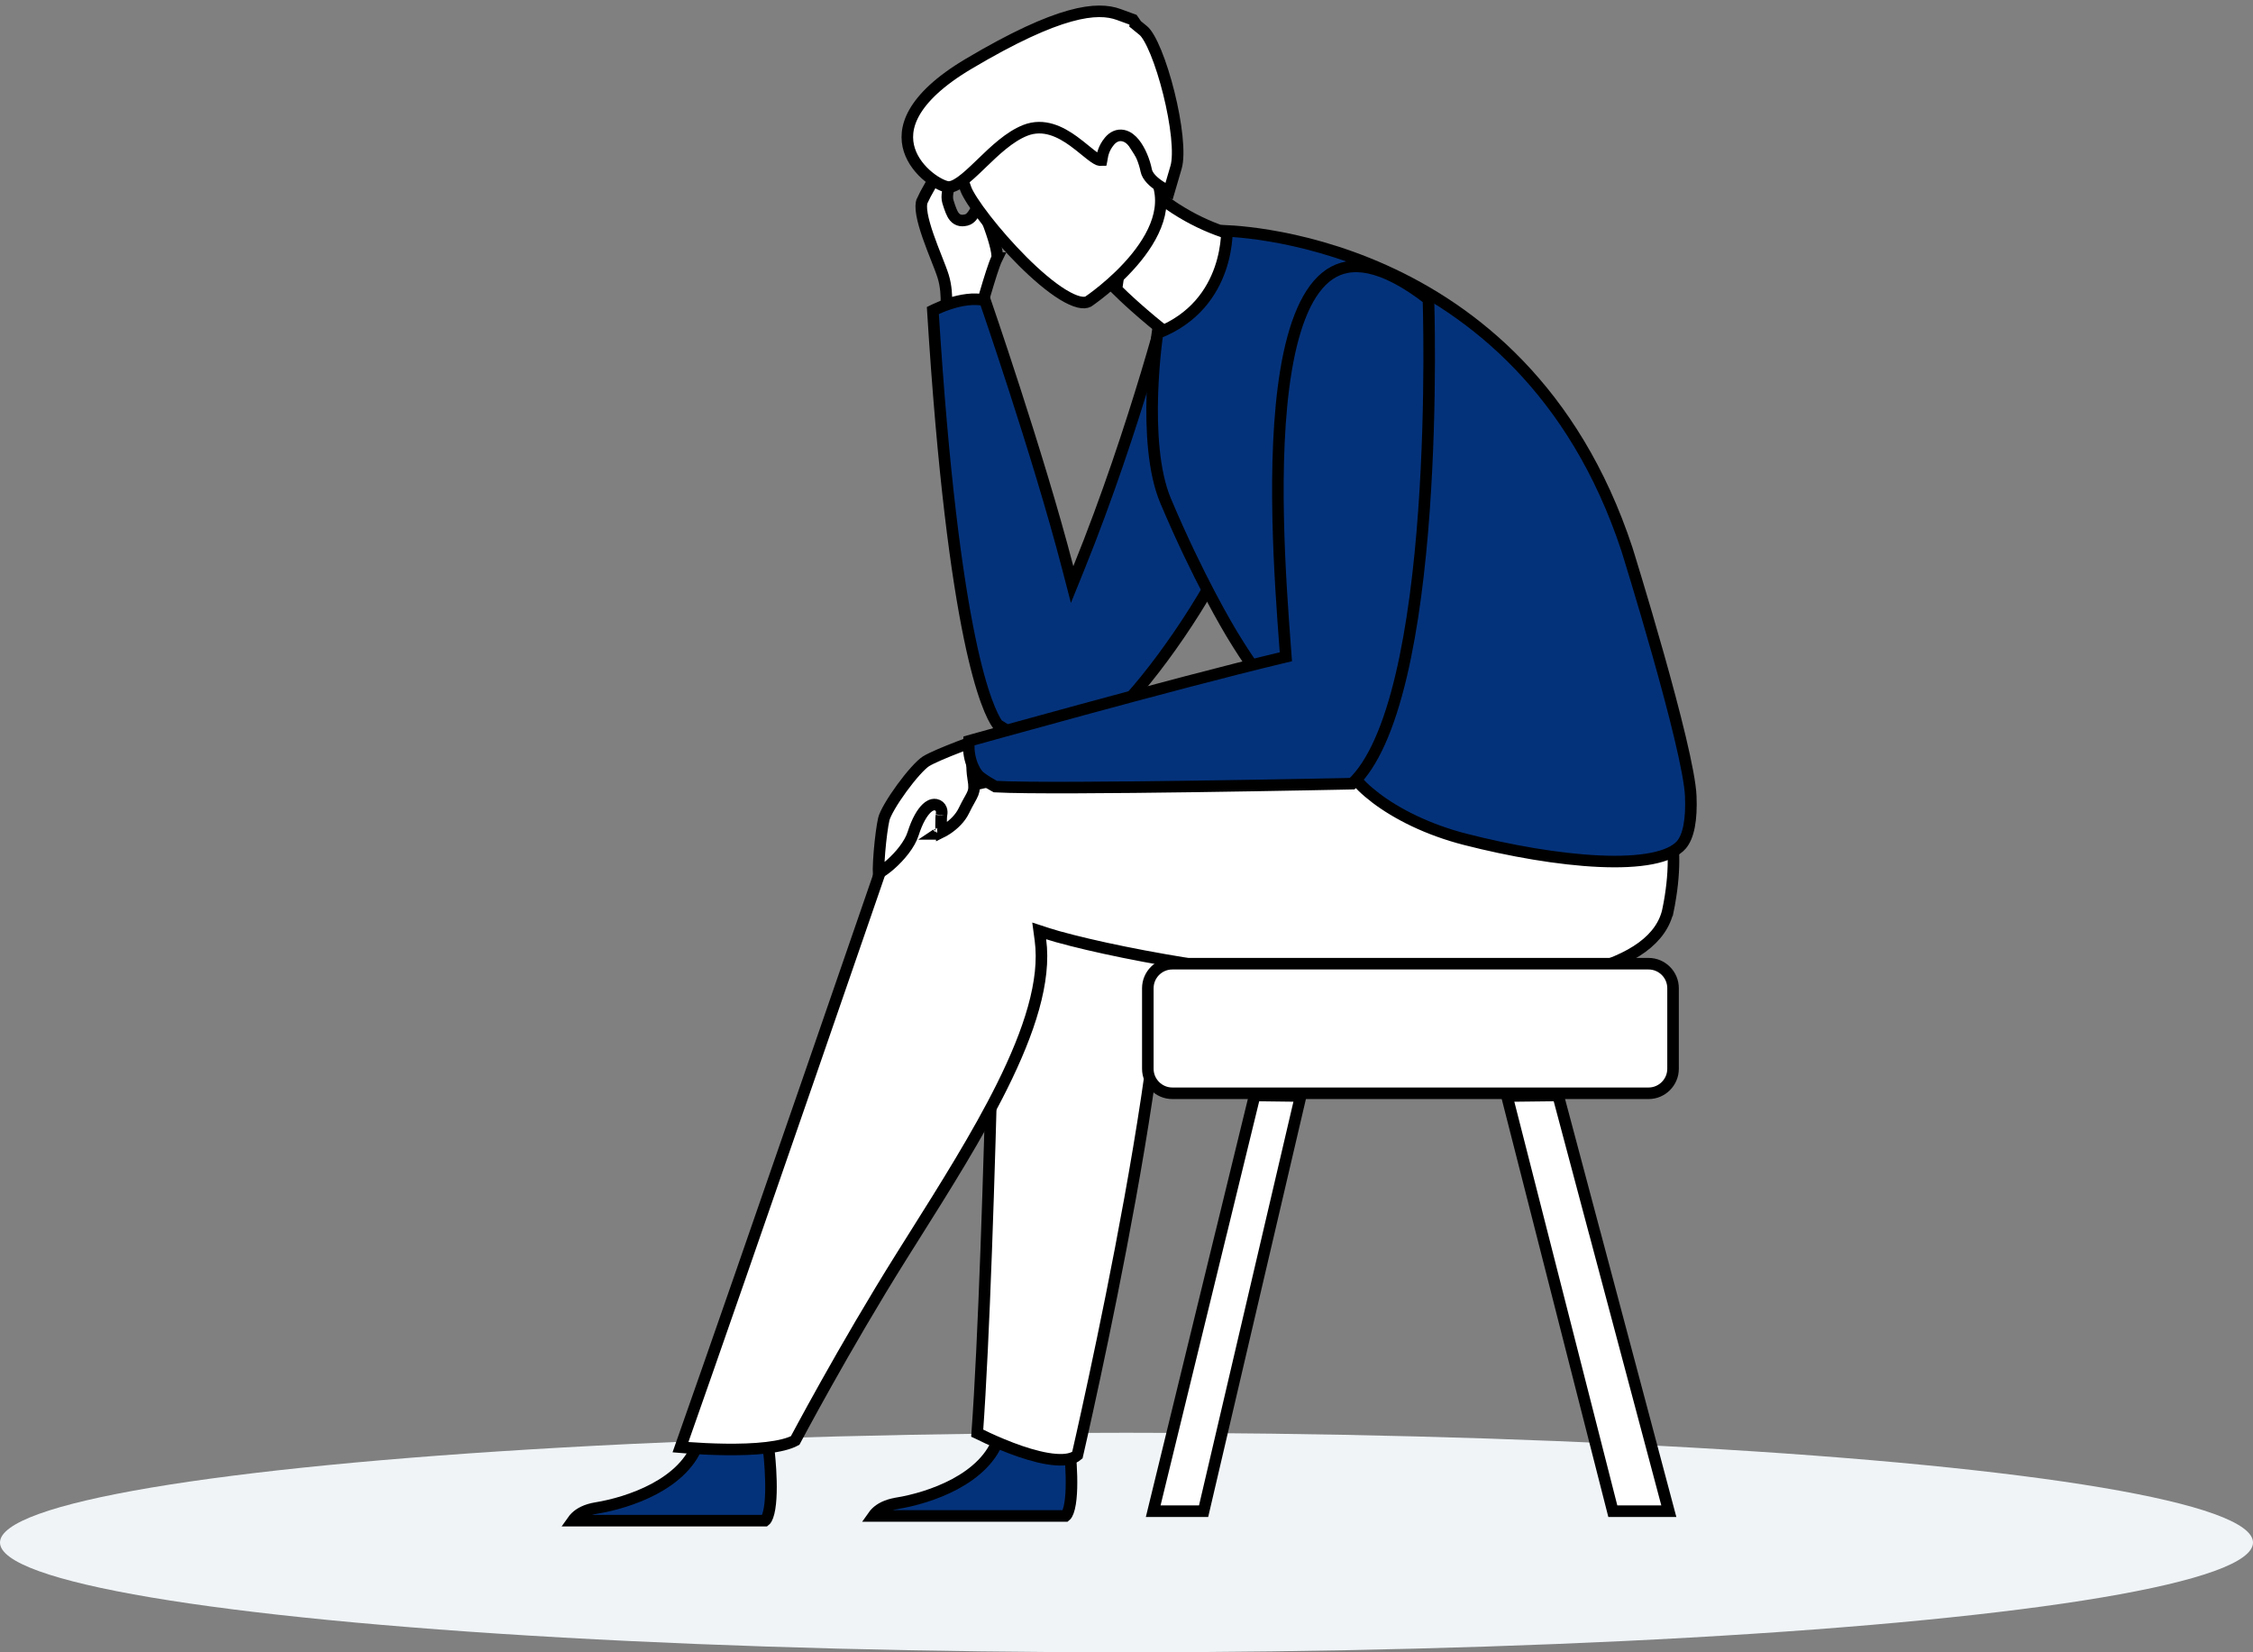 <svg width="390" height="286" viewBox="0 0 390 286" fill="none" xmlns="http://www.w3.org/2000/svg">
<rect x="0" y="0" width="390" height="286" fill="#808080" stroke="none"/>
<ellipse cx="195" cy="267" rx="195" ry="19" fill="#F0F4F7"/>
<path d="M185.154 250.71C185.14 250.57 185.127 250.447 185.116 250.342C185.062 250.301 185.002 250.256 184.936 250.207C184.611 249.963 184.142 249.621 183.574 249.233C182.432 248.454 180.914 247.505 179.362 246.788C177.775 246.054 176.306 245.635 175.21 245.743C174.691 245.794 174.296 245.959 173.995 246.233C173.691 246.509 173.401 246.969 173.226 247.749L173.226 247.749L173.224 247.758C173.165 248.008 173.1 248.256 173.03 248.495L173.03 248.495L173.028 248.504C171.866 252.35 168.716 255.051 165.31 256.88C161.888 258.717 158.059 259.756 155.262 260.211L155.261 260.212C153.431 260.509 152.338 261.16 151.675 261.805C151.474 262 151.307 262.2 151.168 262.398L184.448 262.398C184.507 262.352 184.597 262.258 184.703 262.07C184.843 261.819 184.976 261.463 185.09 260.997C185.317 260.065 185.432 258.849 185.468 257.53C185.539 254.903 185.294 252.065 185.154 250.714L185.154 250.714L185.154 250.71Z" fill="#04327A" stroke="black" stroke-width="2"/>
<path d="M200.088 153.097L200.088 153.097C196.242 144.927 189.177 140.017 182.99 137.141C179.903 135.706 177.059 134.789 174.987 134.23C174.095 133.99 173.347 133.817 172.788 133.698C172.778 134.31 172.764 135.147 172.746 136.188C172.705 138.553 172.645 141.966 172.564 146.162C172.404 154.553 172.165 166.075 171.851 178.598C171.234 203.292 170.326 231.906 169.159 248.06C169.18 248.07 169.202 248.081 169.224 248.092C169.641 248.301 170.243 248.596 170.978 248.936C172.452 249.618 174.45 250.479 176.565 251.204C178.69 251.933 180.882 252.506 182.754 252.644C184.525 252.775 185.77 252.501 186.492 251.881C186.529 251.72 186.582 251.491 186.648 251.2C186.793 250.567 187.004 249.637 187.271 248.448C187.805 246.069 188.56 242.655 189.447 238.516C191.221 230.237 193.518 219.058 195.615 207.457C197.713 195.852 199.607 183.843 200.577 173.896C201.062 168.922 201.314 164.484 201.249 160.881C201.182 157.234 200.791 154.589 200.088 153.097Z" fill="white" stroke="black" stroke-width="2"/>
<path d="M163.754 53.906L169.458 54.626C169.504 54.457 169.557 54.267 169.615 54.059C169.853 53.205 170.18 52.047 170.535 50.831C170.891 49.615 171.276 48.336 171.632 47.242C171.979 46.173 172.32 45.21 172.586 44.675C172.585 44.675 172.586 44.675 172.586 44.673C172.592 44.654 172.63 44.517 172.613 44.18C172.595 43.837 172.525 43.394 172.406 42.866C172.169 41.813 171.76 40.535 171.296 39.25C170.723 37.66 170.082 36.103 169.62 35.016C169.601 35.053 169.582 35.091 169.563 35.129C169.534 35.185 169.505 35.242 169.476 35.301C169.233 35.782 168.958 36.327 168.686 36.773C168.534 37.024 168.36 37.282 168.169 37.496C168.005 37.681 167.702 37.98 167.266 38.081C167.014 38.138 166.656 38.209 166.282 38.151C165.843 38.082 165.489 37.858 165.214 37.532C164.971 37.243 164.788 36.875 164.629 36.482C164.464 36.077 164.292 35.566 164.097 34.941C163.931 34.413 163.961 33.836 164.046 33.319C164.134 32.786 164.3 32.212 164.498 31.64C164.812 30.731 165.24 29.732 165.641 28.795C165.741 28.561 165.84 28.331 165.935 28.107C166.431 26.932 166.803 25.972 166.91 25.324C166.915 25.291 166.92 25.261 166.923 25.234C166.609 25.324 166.142 25.585 165.527 26.134C164.774 26.806 163.965 27.759 163.177 28.834C161.6 30.984 160.21 33.475 159.624 34.79L159.624 34.791C159.445 35.191 159.404 35.949 159.605 37.102C159.798 38.207 160.18 39.497 160.642 40.836C161.103 42.169 161.632 43.515 162.111 44.732L162.133 44.788C162.596 45.964 163.023 47.048 163.266 47.835C163.778 49.492 163.862 51.276 163.828 52.61C163.815 53.104 163.786 53.545 163.754 53.906Z" fill="white" stroke="black" stroke-width="2"/>
<path d="M161.892 53.548C161.737 53.621 161.599 53.688 161.479 53.747C163.261 82.457 165.653 99.859 167.831 110.38C169.935 120.551 171.822 124.201 172.689 125.417C174.154 126.276 175.153 127.121 175.96 127.836C176.061 127.926 176.157 128.011 176.25 128.094C176.952 128.72 177.434 129.15 178.008 129.449C179.185 130.064 180.958 130.207 186.22 128.616C187.286 128.294 188.667 127.457 190.296 126.114C191.906 124.786 193.689 123.02 195.555 120.93C199.285 116.75 203.298 111.329 206.869 105.649C210.443 99.966 213.553 94.06 215.498 88.914C216.471 86.34 217.142 83.984 217.441 81.958C217.743 79.915 217.652 78.305 217.202 77.159C215.073 71.741 211.035 64.905 207.495 59.383C205.73 56.631 204.101 54.222 202.912 52.501C202.66 52.136 202.428 51.802 202.218 51.503C202.062 52.096 201.872 52.806 201.649 53.623C200.921 56.299 199.848 60.12 198.464 64.707C195.698 73.878 191.689 86.119 186.721 98.382L185.586 101.184L184.826 98.258C182.255 88.361 178.63 76.67 175.644 67.444C174.152 62.833 172.821 58.841 171.863 56.003C171.384 54.584 170.999 53.453 170.733 52.677C170.637 52.399 170.557 52.166 170.494 51.982C168.538 51.538 166.291 51.947 164.391 52.562C163.381 52.888 162.51 53.259 161.892 53.548Z" fill="#04327A" stroke="black" stroke-width="2"/>
<path d="M133.095 251.155C133.042 251.114 132.982 251.069 132.916 251.019C132.591 250.775 132.122 250.434 131.554 250.046C130.412 249.266 128.893 248.318 127.342 247.6C125.755 246.867 124.286 246.448 123.19 246.556C122.671 246.607 122.276 246.772 121.975 247.045C121.671 247.321 121.381 247.781 121.206 248.562L121.206 248.562L121.204 248.571C121.145 248.821 121.08 249.068 121.01 249.308L121.01 249.308L121.008 249.316C119.846 253.162 116.696 255.864 113.29 257.693C109.868 259.529 106.039 260.569 103.241 261.024L103.241 261.024C101.411 261.321 100.318 261.972 99.655 262.617C99.454 262.812 99.287 263.013 99.148 263.211H132.428C132.488 263.165 132.578 263.071 132.684 262.882C132.824 262.632 132.957 262.276 133.071 261.81C133.299 260.879 133.414 259.663 133.449 258.344C133.52 255.716 133.275 252.878 133.134 251.528L133.134 251.528L133.133 251.522C133.12 251.382 133.107 251.259 133.095 251.155Z" fill="#04327A" stroke="black" stroke-width="2"/>
<path d="M165.92 136.522V135.933C165.709 135.961 165.407 136.022 164.984 136.144C161.854 138.238 159.347 139.912 157.617 141.068C156.74 141.653 156.062 142.106 155.604 142.411L155.187 142.69L154.988 143.266L154.106 145.828C153.34 148.049 152.235 151.257 150.875 155.201C148.155 163.087 144.417 173.919 140.345 185.695C132.414 208.631 123.212 235.156 117.794 250.496C118.192 250.53 118.673 250.569 119.22 250.609C120.873 250.729 123.126 250.856 125.532 250.886C127.941 250.917 130.483 250.85 132.719 250.586C134.842 250.337 136.563 249.923 137.647 249.333C137.675 249.281 137.707 249.22 137.743 249.153C137.789 249.066 137.842 248.966 137.902 248.855C138.156 248.379 138.53 247.682 139.01 246.796C139.97 245.024 141.354 242.495 143.052 239.466C146.449 233.409 151.104 225.344 156.136 217.325C156.789 216.286 157.446 215.242 158.104 214.195C163.608 205.452 169.235 196.511 173.456 188.034C178.198 178.508 181.052 169.775 180.101 162.704L179.889 161.127L181.402 161.62C181.932 161.793 182.485 161.958 183.057 162.119C195.464 165.577 220.955 169.992 243.91 170.645C255.394 170.972 266.167 170.355 274.328 168.243C282.565 166.111 287.727 162.575 288.773 157.386L289.753 157.583L288.773 157.386C291.263 145.032 288.248 137.973 284.791 134.007C283.044 132.002 281.147 130.744 279.689 129.988C278.961 129.61 278.345 129.359 277.917 129.204C277.704 129.127 277.537 129.073 277.428 129.04C277.412 129.036 277.397 129.031 277.384 129.027L277.286 129.027C277.133 129.026 276.906 129.024 276.608 129.023C276.012 129.02 275.133 129.017 274.004 129.016C271.746 129.014 268.486 129.02 264.48 129.051C256.467 129.113 245.471 129.278 233.537 129.688C209.625 130.509 182.087 132.31 167.172 136.196L165.92 136.522Z" fill="white" stroke="black" stroke-width="2"/>
<path d="M196.13 30.011L195.122 37.068L195.122 37.068L193.263 50.068C193.284 50.088 193.305 50.109 193.327 50.132C193.598 50.402 194.006 50.803 194.552 51.319C195.643 52.35 197.283 53.838 199.465 55.655C200.781 56.744 202.287 57.954 203.989 59.258L204.552 59.69L204.33 60.364C203.331 63.4 203.113 66.964 203.157 69.817C203.178 71.192 203.259 72.383 203.338 73.244C205.906 71.697 208.332 69.253 210.561 66.322C213.142 62.928 215.405 58.952 217.279 55.141C219.151 51.333 220.623 47.713 221.627 45.044C222.091 43.811 222.455 42.782 222.711 42.034C222.553 42.034 222.383 42.033 222.202 42.03C220.948 42.009 219.166 41.891 217.029 41.505C212.754 40.733 207.048 38.887 201.301 34.597L201.301 34.596C199.566 33.3 197.831 31.785 196.13 30.011Z" fill="white" stroke="black" stroke-width="2"/>
<path d="M188.387 52.189L188.405 52.177C188.439 52.154 188.489 52.12 188.555 52.074C188.687 51.982 188.882 51.845 189.129 51.665C189.622 51.304 190.322 50.774 191.138 50.101C192.773 48.752 194.858 46.844 196.687 44.588C198.523 42.325 200.054 39.77 200.663 37.128C201.262 34.524 200.974 31.81 199.126 29.115C197.889 27.31 196.751 25.525 195.692 23.865C195.025 22.819 194.39 21.823 193.782 20.904C192.174 18.472 190.713 16.505 189.159 15.14C187.632 13.799 186.054 13.074 184.179 13.063C182.266 13.051 179.912 13.781 176.854 15.634C170.665 19.385 167.926 22.667 166.873 25.423C165.833 28.142 166.363 30.537 167.196 32.737C167.573 33.729 168.793 35.631 170.597 37.955C172.372 40.243 174.635 42.843 177.003 45.205C179.378 47.576 181.82 49.671 183.955 50.983C185.024 51.64 185.969 52.071 186.756 52.261C187.526 52.446 188.041 52.378 188.387 52.189Z" fill="white" stroke="black" stroke-width="2"/>
<path d="M197.098 4.628L196.599 4.222L196.618 4.148L196.194 3.531C196.166 3.491 196.137 3.449 196.107 3.407L193.662 2.512C189.974 1.161 183.418 1.702 167.673 11.05C162.572 14.079 159.718 16.937 158.287 19.456C156.876 21.941 156.826 24.134 157.418 25.972C158.021 27.846 159.319 29.429 160.713 30.57C161.406 31.137 162.105 31.581 162.722 31.888C163.357 32.203 163.842 32.342 164.115 32.364C164.648 32.409 165.373 32.147 166.371 31.434C167.343 30.739 168.398 29.749 169.568 28.622C169.702 28.493 169.837 28.363 169.973 28.232C172.153 26.127 174.715 23.654 177.475 22.566C180.698 21.296 183.631 22.848 185.813 24.421C186.538 24.944 187.248 25.521 187.874 26.031C188.186 26.285 188.478 26.522 188.739 26.726C189.154 27.051 189.505 27.304 189.803 27.478C190.116 27.661 190.284 27.704 190.346 27.709C190.507 27.722 190.618 27.722 190.693 27.719C190.697 27.698 190.702 27.674 190.707 27.648C190.718 27.585 190.729 27.516 190.741 27.44C190.845 26.794 191.022 25.697 192.02 24.474C192.647 23.705 193.477 23.286 194.411 23.47C195.232 23.632 195.886 24.221 196.367 24.819C197.35 26.042 198.098 27.922 198.415 29.506C198.514 30.001 198.81 30.508 199.283 31.015C199.754 31.519 200.355 31.974 200.971 32.361C201.466 32.673 201.953 32.931 202.358 33.127L203.579 28.959C203.905 27.843 203.94 25.966 203.697 23.621C203.458 21.313 202.964 18.674 202.324 16.108C201.684 13.54 200.903 11.072 200.099 9.102C199.696 8.116 199.294 7.272 198.909 6.609C198.514 5.928 198.177 5.51 197.928 5.308L197.927 5.307C197.808 5.209 197.692 5.114 197.577 5.019C197.418 4.889 197.261 4.76 197.098 4.628Z" fill="white" stroke="black" stroke-width="2"/>
<path d="M213.605 40.044C213.128 40.009 212.722 39.985 212.392 39.969C212.385 40.308 212.368 40.715 212.331 41.178C212.221 42.566 211.932 44.469 211.218 46.528C209.821 50.554 206.79 55.175 200.359 57.674C200.347 57.757 200.334 57.849 200.32 57.949C200.245 58.5 200.144 59.3 200.036 60.293C199.821 62.279 199.582 65.034 199.48 68.11C199.276 74.311 199.641 81.644 201.766 86.68C207.471 100.201 212.686 108.84 213.379 109.987L213.384 109.995C215.835 114.051 218.474 117.78 220.896 121.05L220.896 121.051L221.012 121.208L221.125 121.361C221.125 121.361 221.126 121.362 221.126 121.363C223.402 124.425 226.294 126.399 228.659 127.828C229.06 128.071 229.457 128.304 229.837 128.527C230.541 128.941 231.185 129.318 231.675 129.651C232.058 129.911 232.432 130.196 232.707 130.512C232.978 130.823 233.279 131.311 233.192 131.929L233.192 131.931C233.135 132.333 233.352 133.148 234.231 134.341C235.073 135.482 236.398 136.799 238.182 138.15C241.746 140.846 247.043 143.596 253.666 145.29C261.451 147.28 269.829 148.747 276.805 149.063C280.296 149.222 283.396 149.09 285.88 148.609C288.392 148.122 290.116 147.309 291.043 146.239C291.653 145.531 292.113 144.458 292.393 143.004C292.672 141.558 292.758 139.807 292.675 137.821L292.675 137.818C292.596 135.79 291.885 132.122 290.825 127.673C289.772 123.255 288.399 118.157 287.033 113.317C285.668 108.479 284.313 103.907 283.299 100.544C282.792 98.863 282.371 97.484 282.076 96.526C281.929 96.047 281.813 95.674 281.734 95.42L281.644 95.13L281.621 95.057L281.616 95.04C272.505 67.456 254.934 53.703 239.652 46.824C231.999 43.38 224.914 41.657 219.744 40.796C217.16 40.365 215.057 40.151 213.605 40.044ZM200.439 57.133C200.439 57.132 200.439 57.132 200.439 57.133L200.439 57.133Z" fill="#04327A" stroke="black" stroke-width="2"/>
<path d="M168.448 129.343C168.49 128.967 168.536 128.614 168.581 128.294C167.853 128.562 166.941 128.902 165.98 129.274C163.698 130.156 161.275 131.162 160.287 131.78C159.87 132.041 159.228 132.634 158.453 133.496C157.697 134.337 156.871 135.369 156.091 136.439C155.31 137.51 154.584 138.605 154.022 139.57C153.445 140.563 153.094 141.331 152.989 141.776C152.726 142.901 152.424 145.206 152.241 147.408C152.15 148.502 152.09 149.546 152.077 150.381C152.073 150.665 152.074 150.92 152.081 151.14C152.616 150.852 153.333 150.346 154.105 149.672C155.786 148.203 157.48 146.153 158.072 144.279C158.772 142.066 159.637 140.638 160.413 139.907C160.612 139.721 160.83 139.554 161.066 139.438C161.286 139.329 161.622 139.215 162.003 139.287C162.454 139.373 162.778 139.684 162.924 140.06C163.049 140.383 163.031 140.707 162.988 140.947L162.957 141.118L162.952 141.127C162.941 141.235 162.93 141.393 162.921 141.593C162.902 141.99 162.893 142.511 162.899 143.033C162.903 143.4 162.915 143.757 162.935 144.067C163.241 143.916 163.604 143.709 163.99 143.448C165.069 142.718 166.214 141.644 166.841 140.339C167.209 139.572 167.537 138.985 167.802 138.508L167.828 138.462C168.106 137.964 168.288 137.631 168.413 137.309C168.629 136.756 168.713 136.157 168.454 134.671L168.454 134.67C168.156 132.953 168.273 130.905 168.448 129.343ZM162.963 141.035C162.963 141.037 162.963 141.039 162.962 141.043C162.968 141.017 162.968 141.011 162.963 141.035ZM162.227 144.345C162.227 144.345 162.228 144.345 162.229 144.344L162.227 144.345Z" fill="white" stroke="black" stroke-width="2"/>
<path d="M222.524 112.832L222.587 113.681L221.759 113.879C212.497 116.091 198.832 119.726 187.473 122.812C181.796 124.354 176.698 125.758 173.02 126.776C171.18 127.285 169.696 127.698 168.672 127.984C168.288 128.09 167.969 128.179 167.72 128.249C167.689 128.621 167.669 129.143 167.711 129.751C167.798 131.015 168.151 132.601 169.175 134.024L169.176 134.024C169.265 134.149 169.484 134.36 169.845 134.633C170.188 134.891 170.594 135.158 170.991 135.402C171.387 135.645 171.763 135.859 172.04 136.012C172.143 136.069 172.232 136.117 172.302 136.155C177.47 136.442 192.794 136.319 206.975 136.12C214.153 136.019 221.019 135.899 226.091 135.805C228.627 135.757 230.714 135.716 232.168 135.687C232.894 135.673 233.462 135.661 233.849 135.653L234.066 135.648C235.851 133.982 237.438 131.53 238.832 128.434C240.292 125.193 241.515 121.306 242.535 117.006C244.576 108.404 245.784 98.243 246.485 88.495C247.185 78.753 247.377 69.455 247.393 62.59C247.402 59.158 247.366 56.337 247.328 54.374C247.309 53.392 247.29 52.626 247.276 52.105C247.272 51.982 247.269 51.872 247.266 51.777C239.121 45.482 233.761 45.067 230.176 47.469C228.286 48.736 226.723 50.873 225.461 53.749C224.203 56.618 223.277 60.148 222.617 64.097C220.033 79.561 221.624 100.806 222.464 112.034C222.485 112.306 222.505 112.572 222.524 112.832Z" fill="#04327A" stroke="black" stroke-width="2"/>
<path d="M202.926 166.809L202.925 166.809C200.601 166.807 198.692 168.715 198.692 171.046V185.001C198.692 187.329 200.6 189.238 202.926 189.238H285.375C287.701 189.238 289.609 187.329 289.609 185.001V171.046C289.609 168.717 287.701 166.809 285.375 166.809L202.926 166.809Z" fill="white" stroke="black" stroke-width="2"/>
<path d="M225.151 189.713L217.187 189.612L213.965 202.806L213.965 202.806L211.417 213.255C211.404 213.311 211.391 213.358 211.381 213.391C211.372 213.423 211.369 213.431 211.367 213.437C211.367 213.438 211.367 213.439 211.366 213.44L199.623 261.574H208.347L225.151 189.713Z" fill="white" stroke="black" stroke-width="2"/>
<path d="M260.852 189.714L269.716 189.611L273.236 202.826L273.236 202.827L276.016 213.274C276.03 213.332 276.045 213.381 276.056 213.414C276.067 213.448 276.07 213.456 276.071 213.461C276.071 213.461 276.072 213.462 276.072 213.462L288.877 261.574H279.183L260.852 189.714Z" fill="white" stroke="black" stroke-width="2"/>
<mask id="path-17-inside-1_4851_90921" fill="white">
<path d="M222.822 208.686C222.831 208.691 222.839 208.686 222.848 208.669C222.884 208.607 222.876 208.62 222.822 208.686Z"/>
</mask>
<path d="M222.822 208.686C222.831 208.691 222.839 208.686 222.848 208.669C222.884 208.607 222.876 208.62 222.822 208.686Z" fill="white"/>
<path d="M222.822 208.686L222.152 210.028L220.484 209.195L221.655 207.744L222.822 208.686ZM222.848 208.669L221.506 207.998L221.529 207.953L221.554 207.91L222.848 208.669ZM223.493 207.345C223.313 207.255 223.07 207.179 222.781 207.189C222.487 207.198 222.235 207.292 222.039 207.414C221.696 207.629 221.546 207.918 221.506 207.998L224.189 209.34C224.141 209.437 223.983 209.737 223.631 209.957C223.153 210.256 222.591 210.247 222.152 210.028L223.493 207.345ZM221.554 207.91C221.568 207.886 221.558 207.903 221.545 207.927C221.541 207.936 221.529 207.957 221.516 207.984C221.511 207.994 221.469 208.081 221.434 208.197C221.423 208.232 221.364 208.422 221.371 208.671C221.374 208.798 221.397 209.078 221.571 209.379C221.78 209.74 222.137 210.009 222.565 210.098C222.924 210.172 223.211 210.096 223.339 210.054C223.483 210.006 223.588 209.947 223.643 209.914C223.754 209.847 223.83 209.781 223.857 209.758C223.919 209.704 223.962 209.657 223.971 209.647C223.988 209.629 224 209.615 224.005 209.609C224.015 209.597 224.021 209.589 224.019 209.592C224.011 209.602 224.012 209.601 223.99 209.628L221.655 207.744C221.659 207.739 221.682 207.711 221.689 207.702C221.695 207.695 221.707 207.679 221.722 207.662C221.73 207.653 221.744 207.637 221.762 207.617C221.773 207.605 221.818 207.556 221.881 207.501C221.908 207.477 221.985 207.411 222.096 207.344C222.151 207.311 222.257 207.252 222.4 207.204C222.529 207.162 222.816 207.086 223.175 207.16C223.603 207.249 223.96 207.518 224.169 207.879C224.343 208.18 224.366 208.46 224.37 208.587C224.377 208.837 224.317 209.027 224.306 209.062C224.271 209.18 224.228 209.268 224.222 209.28C224.207 209.31 224.195 209.334 224.189 209.345C224.169 209.383 224.146 209.421 224.142 209.428L221.554 207.91Z" fill="black" mask="url(#path-17-inside-1_4851_90921)"/>
</svg>
